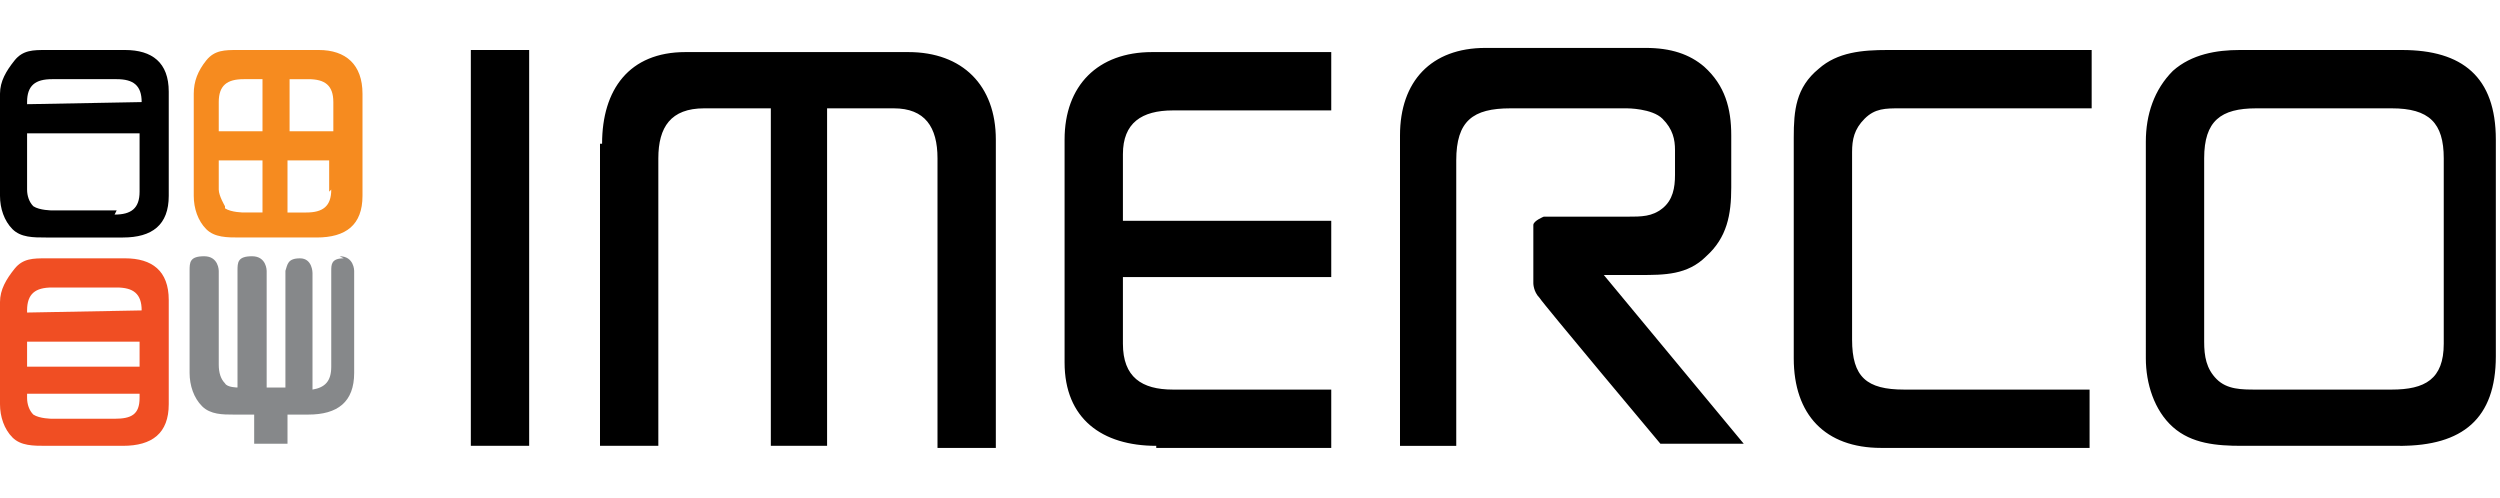 <?xml version="1.0" encoding="UTF-8"?>
<svg id="logo_svg__Yes" xmlns="http://www.w3.org/2000/svg" version="1.1" viewBox="0 0 12 2.39">
  <!-- Generator: Adobe Illustrator 29.7.1, SVG Export Plug-In . SVG Version: 2.1.1 Build 8)  -->
  <defs>
    <style>
      .st0 {
        fill: #86888a;
      }

      .st1 {
        fill: #f04e23;
      }

      .st2 {
        fill: #f68b1f;
      }
    </style>
  </defs>
  <path d="M2.26,2.14V.24h.28v1.9h-.28ZM5.55,2.14c-.26,0-.44-.13-.44-.4V.67c0-.26.16-.42.42-.42h.86v.28h-.76c-.15,0-.24.06-.24.21v.32h1v.27h-1v.32c0,.16.09.22.24.22h.76v.28h-.84ZM9.12.52c-.07,0-.12,0-.17.05s-.06.1-.06.16v.9c0,.18.07.24.25.24h.89v.28h-1c-.27,0-.42-.16-.42-.43V.66c0-.13.01-.24.12-.33.09-.08.21-.09.33-.09h.98v.28h-.91ZM11.54,2.14h-.78c-.12,0-.24-.01-.33-.09-.09-.08-.13-.21-.13-.33V.68c0-.13.04-.25.13-.34.09-.08.21-.1.32-.1h.78c.29,0,.45.13.45.43v1.04c0,.3-.16.43-.46.43ZM11.73.76c0-.17-.07-.24-.25-.24h-.65c-.17,0-.25.06-.25.24v.88c0,.07.01.13.06.18.05.05.12.05.19.05h.65c.16,0,.25-.05.25-.22v-.89ZM2.89.69c0-.26.13-.44.4-.44h1.07c.26,0,.42.16.42.42v1.48h-.28V.76c0-.15-.06-.24-.21-.24h-.32v1.62h-.27V.52h-.32c-.16,0-.22.09-.22.24v1.38h-.28V.69ZM7.68,1.32h.19c.12,0,.23,0,.32-.09.1-.09.12-.2.12-.33v-.25c0-.13-.03-.24-.13-.33-.07-.06-.16-.09-.28-.09h-.77c-.26,0-.41.16-.41.42v1.49h.27V.77c0-.19.08-.25.26-.25h.56s.12,0,.17.05.06.1.06.15v.12c0,.06-.01.12-.06.16s-.1.04-.17.04h-.4s-.05.02-.05.04c0,0,0,0,0,0v.28s0,.04.03.07c.01.02.58.7.58.7h.4l-.68-.82Z"/>
  <path class="st2" d="M1.51.24h-.37c-.06,0-.11,0-.15.05s-.06.1-.06.16v.49c0,.06.02.12.06.16s.1.04.16.04h.37c.14,0,.22-.06.22-.2v-.49c0-.14-.08-.21-.21-.21ZM1.05.49c0-.08.04-.11.12-.11h.09v.25h-.21v-.14ZM1.08.99s-.03-.05-.03-.08v-.14h.21v.25h-.09s-.06,0-.09-.02h0ZM1.59.91c0,.08-.04.11-.12.11h-.09v-.25h.2v.15ZM1.59.63h-.2v-.25h.09c.08,0,.12.03.12.11v.14Z"/>
  <path class="st1" d="M.59,1.24H.22c-.06,0-.11,0-.15.05S0,1.39,0,1.45v.49c0,.06.02.12.06.16s.1.04.16.04h.37c.14,0,.22-.06.22-.2v-.5c0-.14-.08-.2-.21-.2ZM.13,1.49c0-.08.04-.11.12-.11h.31c.08,0,.12.03.12.11h0s-.54.01-.54.01H.13ZM.67,1.63v.13H.13v-.12h.54ZM.56,2.01H.25s-.06,0-.09-.02c-.02-.02-.03-.05-.03-.08v-.02h.54v.02c0,.08-.04.1-.12.1Z"/>
  <path d="M.59.24H.22c-.06,0-.11,0-.15.05S0,.39,0,.45v.49C0,1,.02,1.06.06,1.1s.1.04.16.04h.37c.14,0,.22-.06.22-.2v-.5c0-.14-.08-.2-.21-.2ZM.13.49c0-.08.04-.11.12-.11h.31c.08,0,.12.03.12.11h0s-.54.01-.54.01H.13ZM.56,1.01H.25s-.06,0-.09-.02c-.02-.02-.03-.05-.03-.08v-.27h.54v.28c0,.08-.04.11-.12.11Z"/>
  <path class="st0" d="M1.65,1.24c-.06,0-.06.03-.06.06v.46c0,.07-.03.1-.09.11v-.56s0-.07-.06-.07-.06.03-.07.06v.56h-.09v-.56s0-.07-.07-.07-.07.03-.07.07v.56s-.05,0-.06-.02c-.02-.02-.03-.05-.03-.09v-.45s0-.07-.07-.07-.07.03-.07.07v.49c0,.06.02.12.06.16s.1.04.15.04h.1v.14h.16v-.14h.1c.14,0,.22-.06.22-.2v-.49s0-.07-.07-.07Z"/>
</svg>